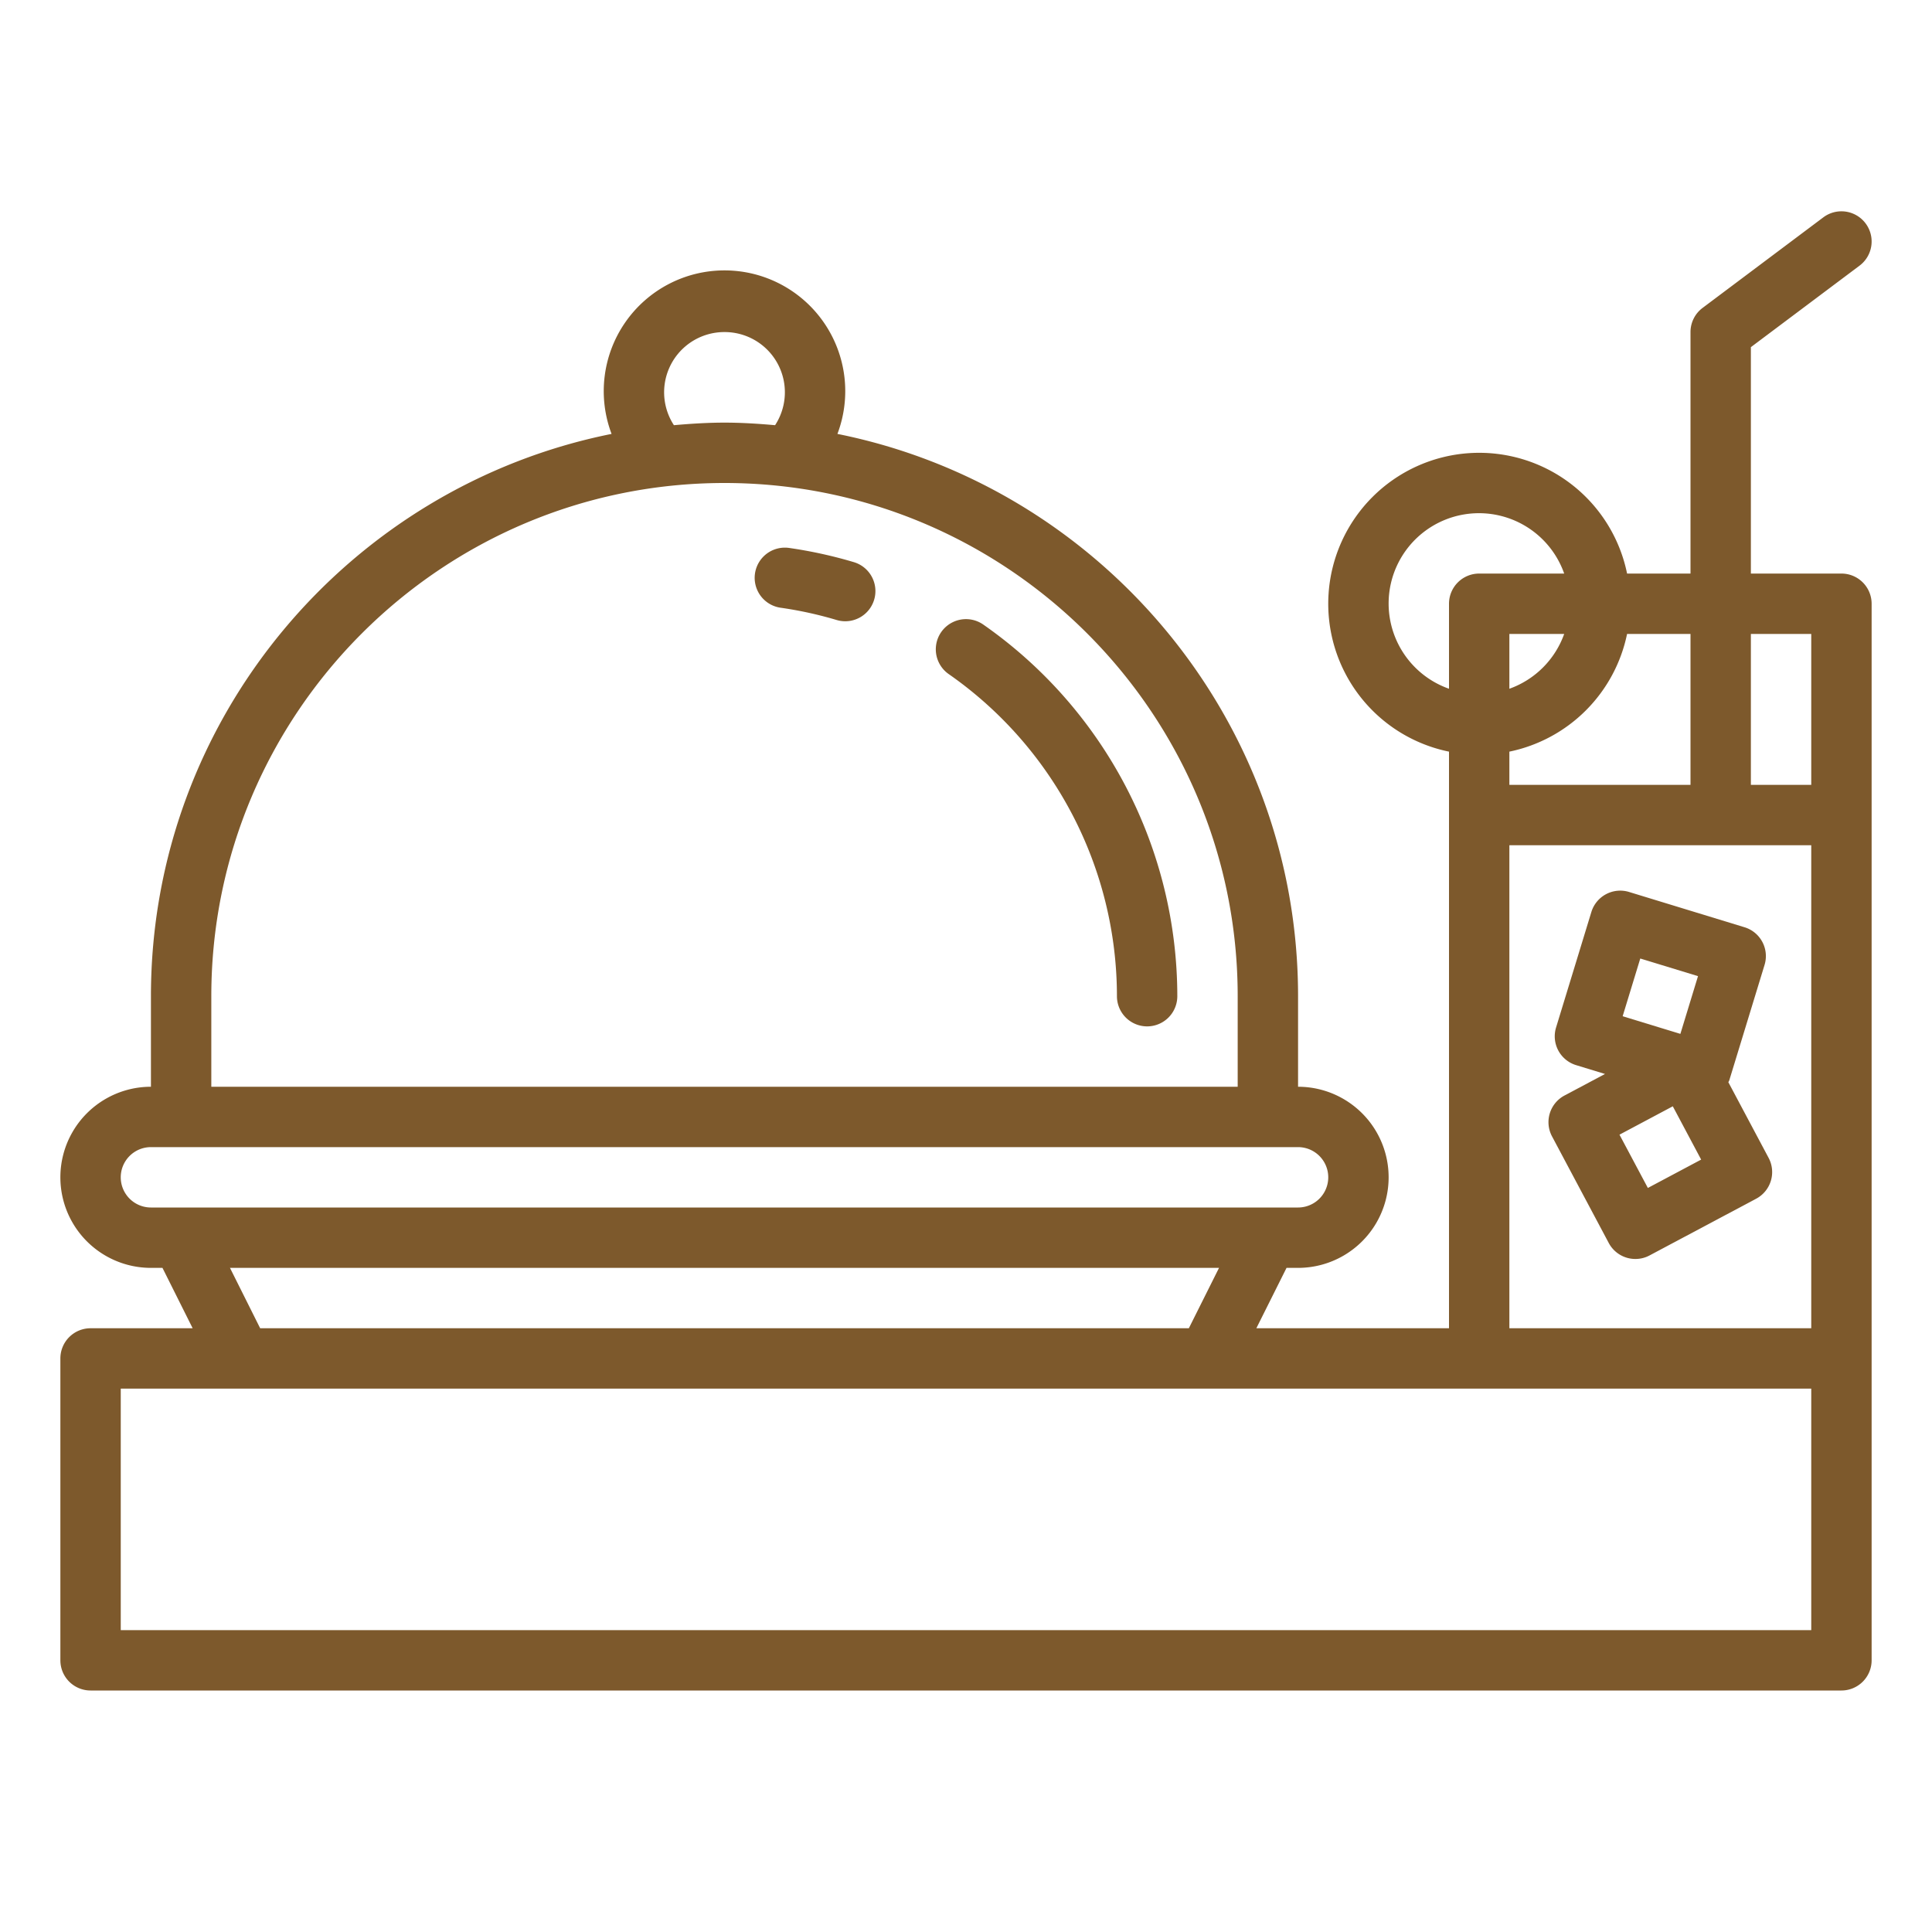 <?xml version="1.0"?>
<svg xmlns="http://www.w3.org/2000/svg" viewBox="0 0 512 512" width="512px" height="512px"><g id="outline"><path d="M260.578,165.516a8,8,0,1,0-9.156,13.125A104.137,104.137,0,0,1,296,264a8,8,0,0,0,16,0A120.166,120.166,0,0,0,260.578,165.516Z" fill="#7D592C"/><path d="M226.289,148.977a119.358,119.358,0,0,0-17.156-3.766,8,8,0,0,0-2.266,15.844,102.348,102.348,0,0,1,14.844,3.25,8.1,8.1,0,0,0,2.289.336,8,8,0,0,0,2.289-15.664Z" fill="#7D592C"/><path d="M488,152H464V92l28.8-21.6A8,8,0,1,0,483.2,57.6l-32,24A7.992,7.992,0,0,0,448,88v64H431.191A40,40,0,1,0,384,199.191V352H332.945l8-16H344a24,24,0,0,0,0-48V264c0-73.568-52.548-135.066-122.074-149.009a32,32,0,1,0-59.852,0C92.548,128.934,40,190.432,40,264v24a24,24,0,0,0,0,48h3.055l8,16H24a8,8,0,0,0-8,8v80a8,8,0,0,0,8,8H488a8,8,0,0,0,8-8V160A8,8,0,0,0,488,152Zm-56.809,16H448v40H400v-8.809A40.117,40.117,0,0,0,431.191,168ZM400,182.526V168h14.526A23.97,23.97,0,0,1,400,182.526ZM368,160a23.941,23.941,0,0,1,46.526-8H392a8,8,0,0,0-8,8v22.525A23.959,23.959,0,0,1,368,160ZM192,88a15.959,15.959,0,0,1,13.407,24.679C200.981,112.29,196.525,112,192,112s-8.981.29-13.407.679A15.959,15.959,0,0,1,192,88ZM56,264c0-74.992,61.008-136,136-136s136,61.008,136,136v24H56ZM40,320a8,8,0,0,1,0-16H344a8,8,0,0,1,0,16Zm283.055,16-8,16H68.945l-8-16ZM480,432H32V368H480Zm0-80H400V224h80Zm0-144H464V168h16Z" fill="#7D592C"/><path d="M411.3,301.148l15.031,28.25a7.992,7.992,0,0,0,7.07,4.243,7.911,7.911,0,0,0,3.75-.938l28.25-15.031a8,8,0,0,0,3.3-10.82L458.033,286.8c.066-.172.186-.307.24-.486l9.352-30.6a7.988,7.988,0,0,0-5.313-9.984l-30.6-9.352a8,8,0,0,0-9.984,5.312l-9.352,30.6a7.988,7.988,0,0,0,5.312,9.984l7.656,2.34L414.6,290.328A8,8,0,0,0,411.3,301.148Zm23.39-47.132,15.3,4.671-4.672,15.3-15.3-4.672Zm8.618,39.164,7.515,14.125L436.7,314.82,429.18,300.7Z" fill="#7D592C"/></g></svg>
